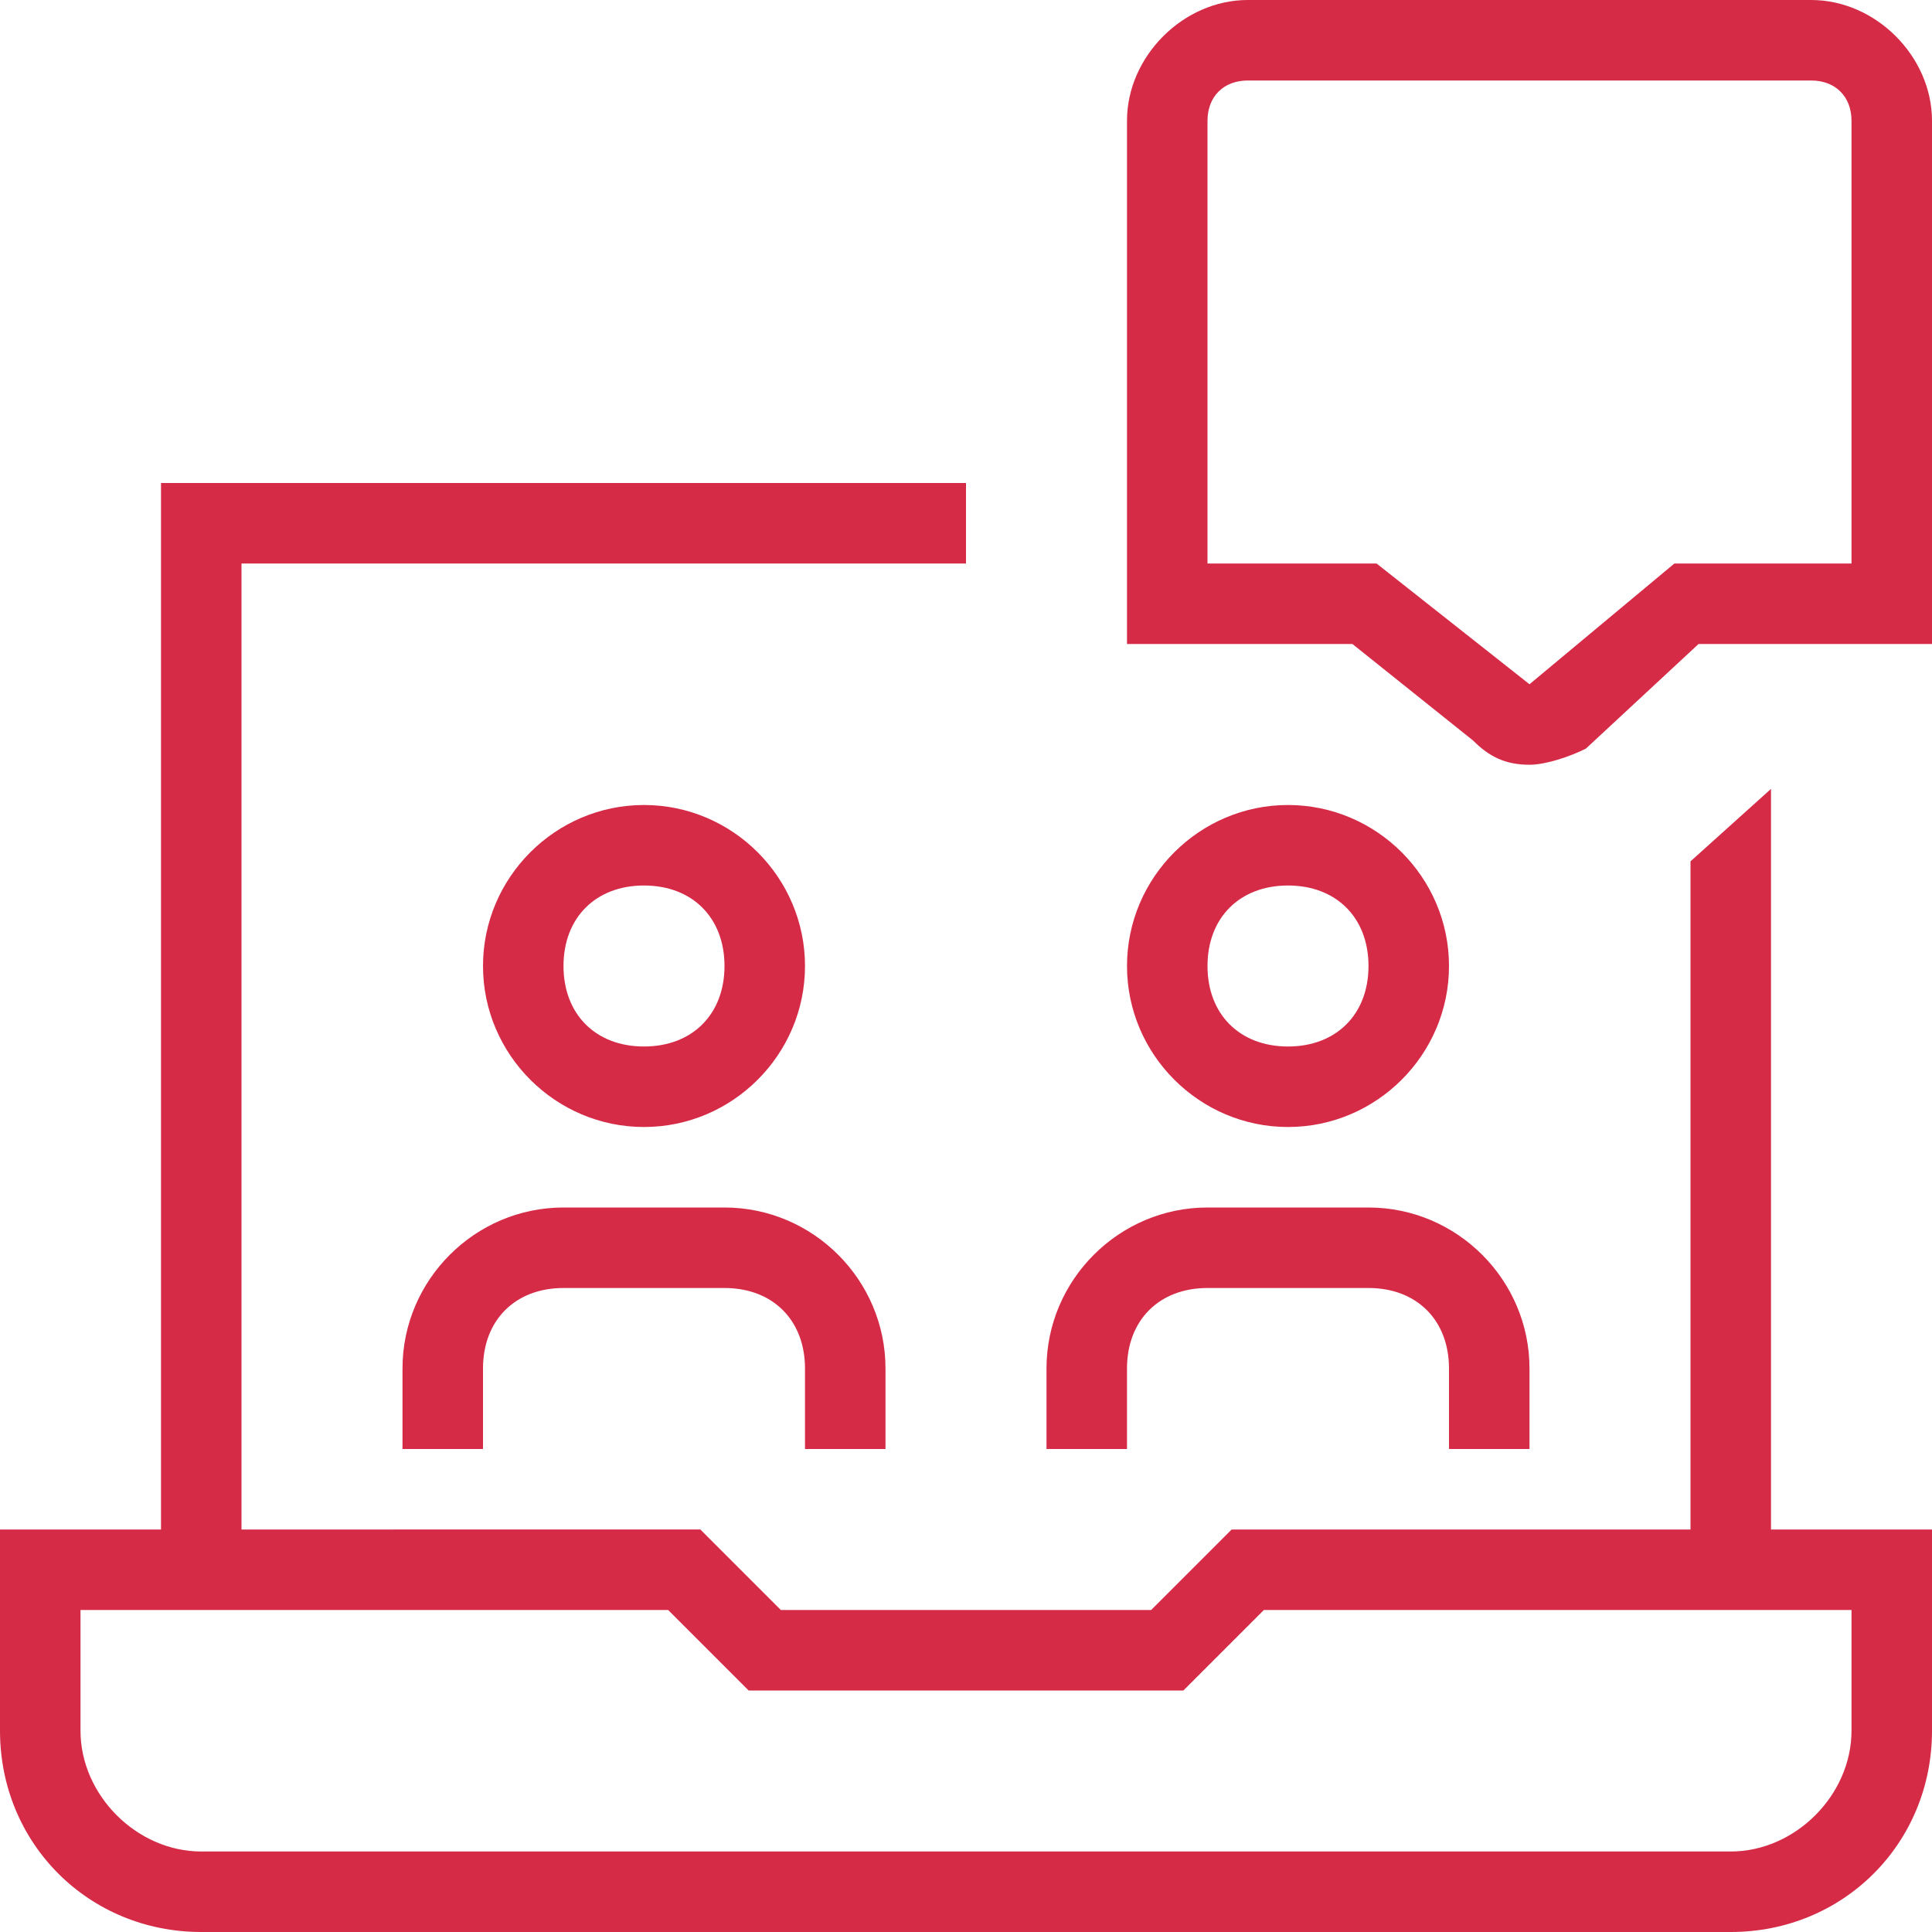 <?xml version="1.0" encoding="utf-8"?>
<!-- Generator: Adobe Illustrator 27.9.4, SVG Export Plug-In . SVG Version: 9.03 Build 54784)  -->
<svg version="1.1" id="Layer_1" xmlns="http://www.w3.org/2000/svg" xmlns:xlink="http://www.w3.org/1999/xlink" x="0px" y="0px"
	 viewBox="0 0 24 24" style="enable-background:new 0 0 24 24;" xml:space="preserve">
<style type="text/css">
	.st0{fill:#D52B47;}
</style>
<path class="st0" d="M10,12c0-1.1-0.9-2-2-2s-2,0.9-2,2s0.9,2,2,2S10,13.1,10,12z M7,12c0-0.6,0.4-1,1-1s1,0.4,1,1s-0.4,1-1,1
	S7,12.6,7,12z M18,12c0-1.1-0.9-2-2-2s-2,0.9-2,2s0.9,2,2,2S18,13.1,18,12z M15,12c0-0.6,0.4-1,1-1c0.6,0,1,0.4,1,1s-0.4,1-1,1
	S15,12.6,15,12z M22.5,0h-7C14.7,0,14,0.7,14,1.5V8h2.8l1.5,1.2c0.2,0.2,0.4,0.3,0.7,0.3c0.2,0,0.5-0.1,0.7-0.2L21.1,8H24V1.5
	C24,0.7,23.3,0,22.5,0z M23,7h-2.2l-1.8,1.5L17.1,7H15V1.5C15,1.2,15.2,1,15.5,1h7C22.8,1,23,1.2,23,1.5V7z M10,18v-1
	c0-0.6-0.4-1-1-1H7c-0.6,0-1,0.4-1,1v1H5v-1c0-1.1,0.9-2,2-2h2c1.1,0,2,0.9,2,2v1H10z M14,18h-1v-1c0-1.1,0.9-2,2-2h2
	c1.1,0,2,0.9,2,2v1h-1v-1c0-0.6-0.4-1-1-1h-2c-0.6,0-1,0.4-1,1V18z M22,9.8l-1,0.9V19h-5.7l-1,1H9.7l-1-1H3V7h9V6H2v13H0v2.5
	C0,22.9,1.1,24,2.5,24h19c1.4,0,2.5-1.1,2.5-2.5V19h-2V9.8z M23,21.5c0,0.8-0.7,1.5-1.5,1.5h-19C1.7,23,1,22.3,1,21.5V20h7.3l1,1
	h5.4l1-1H23V21.5z"/>
</svg>
